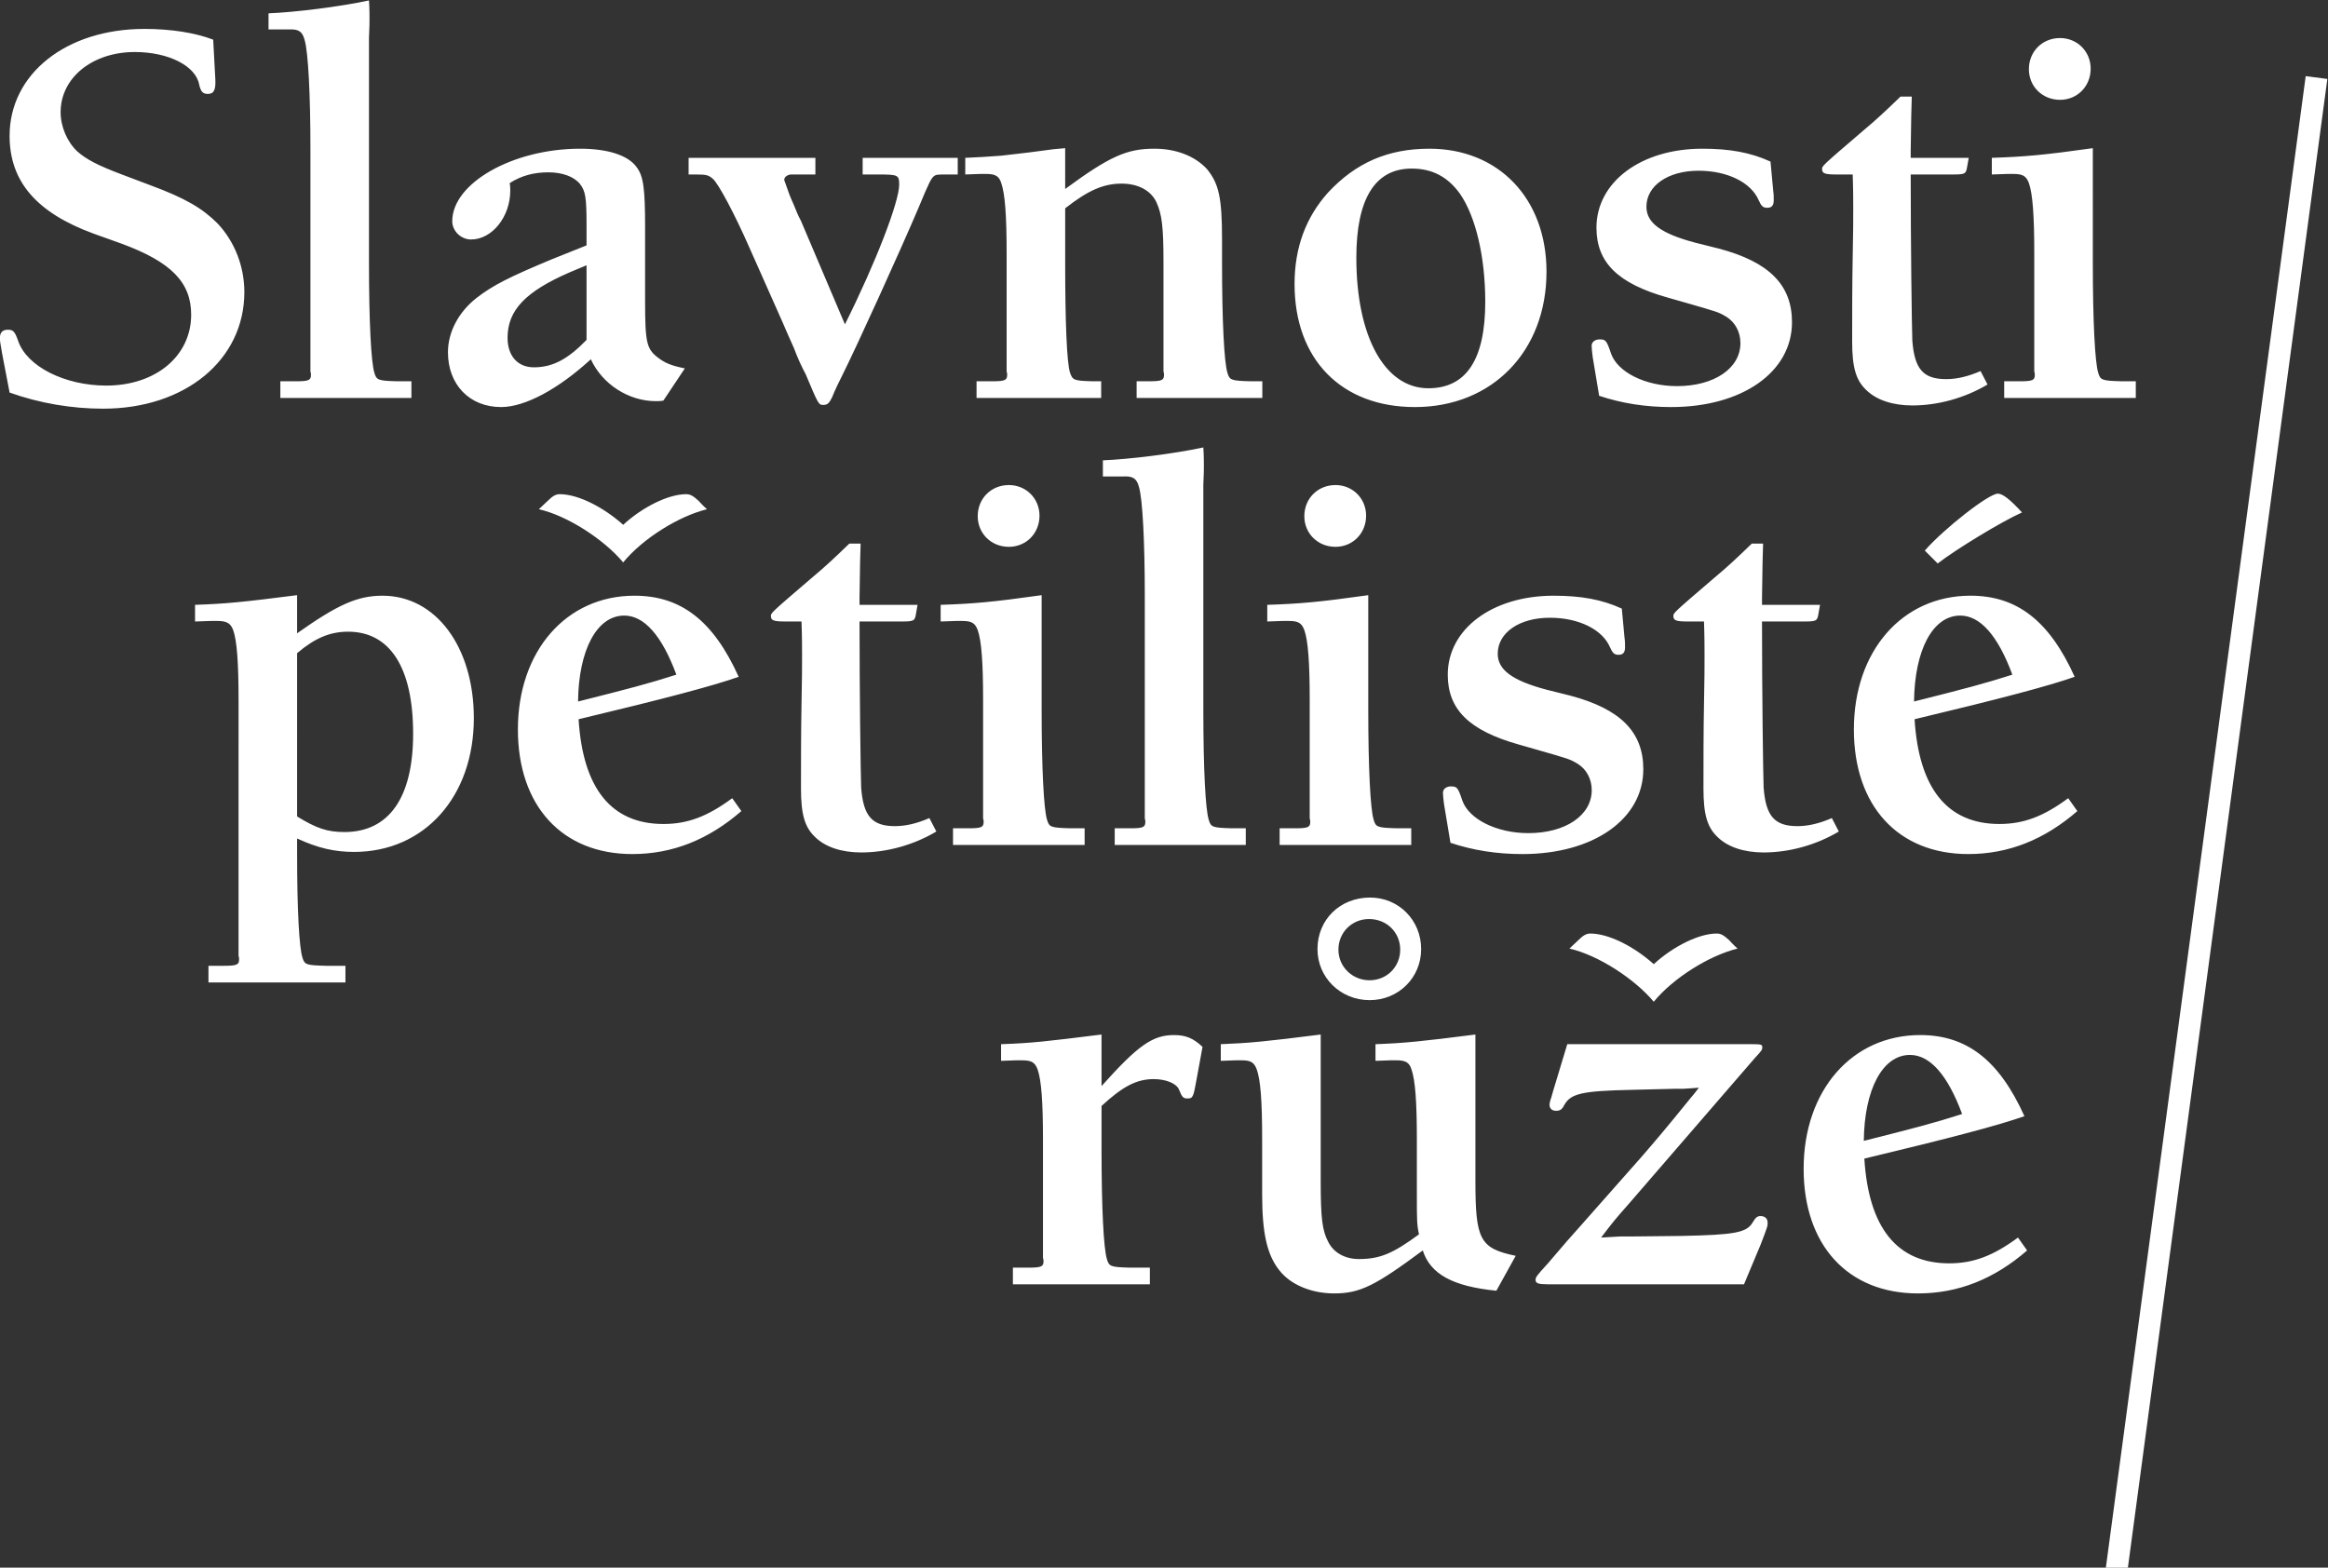 <?xml version="1.0" encoding="UTF-8" standalone="no"?>
<!-- Created with Inkscape (http://www.inkscape.org/) -->

<svg
   version="1.1"
   id="svg1190"
   xml:space="preserve"
   width="1282.416"
   height="863.631"
   viewBox="0 0 1282.416 863.631"
   sodipodi:docname="spr_cz.svg"
   inkscape:version="1.1 (c4e8f9e, 2021-05-24)"
   xmlns:inkscape="http://www.inkscape.org/namespaces/inkscape"
   xmlns:sodipodi="http://sodipodi.sourceforge.net/DTD/sodipodi-0.dtd"
   xmlns="http://www.w3.org/2000/svg"
   xmlns:svg="http://www.w3.org/2000/svg"><rect x="0" y="0" width="1282.416" height="863.631" fill="#333333" stroke="none"/><defs
     id="defs1194" /><sodipodi:namedview
     id="namedview1192"
     pagecolor="#ffffff"
     bordercolor="#666666"
     borderopacity="1.0"
     inkscape:pageshadow="2"
     inkscape:pageopacity="0.0"
     inkscape:pagecheckerboard="0"
     showgrid="false"
     fit-margin-top="0"
     fit-margin-left="0"
     fit-margin-right="0"
     fit-margin-bottom="0"
     inkscape:zoom="0.66982946"
     inkscape:cx="641.95444"
     inkscape:cy="430.70664"
     inkscape:window-width="2177"
     inkscape:window-height="1301"
     inkscape:window-x="0"
     inkscape:window-y="25"
     inkscape:window-maximized="0"
     inkscape:current-layer="g1196" /><g
     id="g1196"
     inkscape:groupmode="layer"
     inkscape:label="napis_SPR_s_lomitkem_krivky"
     transform="matrix(1.333,0,0,-1.333,-152.493,993.075)"><path
       d="m 237.177,398.454 c 8.658,-3.996 15.54,-5.55 23.531,-5.55 29.081,0 49.505,22.865 49.505,55.277 0,29.525 -15.761,50.615 -37.739,50.615 -10.434,0 -18.648,-3.774 -35.297,-15.54 v 3.996 11.765 c -22.644,-2.886 -29.303,-3.552 -42.179,-3.996 v -6.882 l 6.66,0.222 h 2.442 c 3.996,0 5.55,-0.888 6.66,-3.774 1.554,-4.44 2.22,-13.32 2.22,-29.081 V 385.135 372.259 349.837 c 0.222,-0.444 0.222,-0.888 0.222,-1.332 0,-2.22 -0.888,-2.664 -6.216,-2.664 h -6.438 v -6.882 h 56.609 v 6.882 h -8.214 c -7.992,0.222 -8.658,0.444 -9.546,3.33 -1.332,3.996 -2.22,19.535 -2.22,42.623 z m 0,76.588 c 7.326,6.216 13.542,8.88 21.089,8.88 17.316,0 26.861,-14.874 26.861,-42.179 0,-26.417 -9.99,-40.625 -28.415,-40.625 -7.104,0 -11.544,1.554 -19.535,6.438 z m 179.816,-59.939 c -10.212,-7.548 -18.426,-10.655 -28.415,-10.655 -21.533,0 -33.299,14.651 -35.075,43.289 35.297,8.436 55.499,13.764 66.154,17.538 -10.434,23.087 -23.753,33.521 -43.067,33.521 -28.193,0 -48.173,-22.865 -48.173,-55.277 0,-31.523 18.204,-51.503 47.285,-51.503 16.649,0 31.523,5.994 45.065,17.759 z m -23.087,51.059 c -11.766,-3.774 -19.536,-5.772 -40.625,-11.1 0.222,21.311 7.77,35.519 19.091,35.519 8.214,0 15.54,-8.214 21.534,-24.419 z m -56.831,68.374 c 11.766,-2.664 26.861,-12.432 34.853,-21.978 7.992,9.768 22.865,19.092 34.631,21.978 -2.22,1.998 -2.442,2.442 -3.552,3.552 -2.22,1.998 -3.33,2.664 -5.106,2.664 -7.104,0 -17.759,-5.106 -25.973,-12.654 -8.436,7.548 -18.869,12.654 -26.195,12.654 -1.554,0 -2.886,-0.666 -4.884,-2.664 z m 128.313,-14.208 c -6.438,-6.216 -9.99,-9.546 -15.318,-13.986 -17.094,-14.652 -17.094,-14.652 -17.094,-15.984 0,-1.776 1.11,-2.22 5.994,-2.22 h 6.66 c 0.222,-6.216 0.222,-11.544 0.222,-13.986 0,-3.996 0,-10.434 -0.222,-19.98 -0.222,-10.656 -0.222,-25.308 -0.222,-35.075 0,-10.656 1.554,-15.984 5.772,-19.979 4.218,-4.218 11.1,-6.438 19.092,-6.438 10.655,0 21.755,3.108 31.079,8.658 l -2.886,5.55 c -5.106,-2.22 -9.768,-3.33 -14.208,-3.33 -9.546,0 -13.098,4.218 -13.986,15.984 -0.222,6.216 -0.666,39.515 -0.666,68.597 h 17.315 c 5.106,0 5.55,0.222 5.994,3.108 l 0.666,3.774 h -23.975 v 3.108 l 0.222,14.208 0.222,7.992 z m 79.474,-21.312 c -20.423,-2.886 -28.415,-3.552 -41.735,-3.996 v -6.882 l 6.438,0.222 h 2.442 c 3.996,0 5.328,-0.888 6.438,-3.774 1.554,-4.44 2.22,-13.32 2.22,-29.081 v -13.542 -12.876 -22.421 c 0.222,-0.444 0.222,-1.11 0.222,-1.332 0,-2.22 -0.888,-2.664 -6.216,-2.664 h -6.438 v -6.882 h 54.389 v 6.882 H 556.85 c -8.214,0.222 -8.88,0.444 -9.768,3.552 -1.332,4.218 -2.22,21.312 -2.22,45.509 v 11.765 z m -13.542,45.509 c -7.326,0 -12.876,-5.55 -12.876,-12.876 0,-7.104 5.55,-12.654 12.876,-12.654 7.104,0 12.654,5.55 12.654,12.876 0,7.104 -5.55,12.654 -12.654,12.654 z m 38.849,3.552 h 5.328 3.108 c 3.996,0.222 5.55,-0.888 6.438,-4.218 1.554,-4.884 2.442,-23.309 2.442,-44.843 v -57.053 -12.876 -22.421 c 0.222,-0.444 0.222,-1.11 0.222,-1.332 0,-2.22 -0.888,-2.664 -6.216,-2.664 h -6.438 v -6.882 h 54.167 v 6.882 h -5.772 c -7.992,0.222 -8.658,0.444 -9.546,3.552 -1.332,4.218 -2.22,20.867 -2.22,45.509 v 57.053 20.646 15.318 c 0.222,3.996 0.222,6.66 0.222,7.992 0,1.11 0,3.996 -0.222,7.326 -12.432,-2.664 -30.635,-4.884 -41.513,-5.328 z m 109.666,-49.061 c -20.424,-2.886 -28.416,-3.552 -41.735,-3.996 v -6.882 l 6.438,0.222 h 2.442 c 3.996,0 5.328,-0.888 6.438,-3.774 1.554,-4.44 2.22,-13.32 2.22,-29.081 v -13.542 -12.876 -22.421 c 0.222,-0.444 0.222,-1.11 0.222,-1.332 0,-2.22 -0.888,-2.664 -6.216,-2.664 h -6.438 v -6.882 h 54.389 v 6.882 h -5.772 c -8.214,0.222 -8.88,0.444 -9.768,3.552 -1.332,4.218 -2.22,21.312 -2.22,45.509 v 11.765 z m -13.542,45.509 c -7.326,0 -12.876,-5.55 -12.876,-12.876 0,-7.104 5.55,-12.654 12.876,-12.654 7.104,0 12.654,5.55 12.654,12.876 0,7.104 -5.55,12.654 -12.654,12.654 z m 118.323,-51.059 c -8.214,3.774 -16.872,5.328 -28.193,5.328 -25.307,0 -43.733,-13.764 -43.733,-32.633 0,-14.43 8.88,-23.088 29.303,-28.86 l 7.77,-2.22 c 13.098,-3.774 13.32,-3.774 16.65,-5.772 3.552,-2.22 5.772,-6.216 5.772,-10.878 0,-10.434 -10.878,-17.76 -26.195,-17.76 -13.098,0 -24.641,5.772 -27.305,13.542 -1.776,5.328 -2.22,5.772 -4.662,5.772 -1.998,0 -3.33,-1.11 -3.33,-2.664 0,-1.11 0.222,-2.664 0.444,-4.662 l 2.664,-15.984 c 9.324,-3.108 19.092,-4.662 29.747,-4.662 29.303,0 49.949,14.43 49.949,35.075 0,15.318 -9.324,24.864 -30.191,30.413 l -9.768,2.442 c -14.208,3.773 -20.201,8.214 -20.201,14.873 0,8.658 8.88,14.874 21.534,14.874 11.987,0 21.755,-4.884 24.863,-12.21 1.11,-2.442 1.776,-3.108 3.552,-3.108 1.776,0 2.664,0.888 2.664,3.108 0,1.11 0,2.664 -0.222,3.996 z m 53.722,26.861 c -6.438,-6.216 -9.99,-9.546 -15.318,-13.986 -17.094,-14.652 -17.094,-14.652 -17.094,-15.984 0,-1.776 1.11,-2.22 5.994,-2.22 h 6.66 c 0.222,-6.216 0.222,-11.544 0.222,-13.986 0,-3.996 0,-10.434 -0.222,-19.98 -0.222,-10.656 -0.222,-25.308 -0.222,-35.075 0,-10.656 1.554,-15.984 5.772,-19.979 4.218,-4.218 11.1,-6.438 19.091,-6.438 10.656,0 21.756,3.108 31.079,8.658 l -2.886,5.55 c -5.106,-2.22 -9.768,-3.33 -14.208,-3.33 -9.546,0 -13.098,4.218 -13.986,15.984 -0.222,6.216 -0.666,39.515 -0.666,68.597 h 17.316 c 5.106,0 5.55,0.222 5.994,3.108 l 0.666,3.774 H 842.557 v 3.108 l 0.222,14.208 0.222,7.992 z M 969.094,415.104 c -10.212,-7.548 -18.426,-10.655 -28.415,-10.655 -21.533,0 -33.299,14.651 -35.075,43.289 35.297,8.436 55.499,13.764 66.154,17.538 -10.434,23.087 -23.753,33.521 -43.067,33.521 -28.193,0 -48.173,-22.865 -48.173,-55.277 0,-31.523 18.204,-51.503 47.285,-51.503 16.649,0 31.523,5.994 45.065,17.759 z m -23.088,51.059 c -11.765,-3.774 -19.535,-5.772 -40.625,-11.1 0.222,21.311 7.77,35.519 19.092,35.519 8.214,0 15.54,-8.214 21.533,-24.419 z m -30.857,45.953 c 7.77,5.994 26.418,17.316 34.853,21.09 -4.884,5.328 -7.992,7.77 -9.99,7.77 -3.774,0 -22.2,-14.43 -30.192,-23.532 z"
       style="fill:#ffffff;fill-opacity:1;fill-rule:nonzero;stroke:none"
       id="path1198" /><path
       d="m 569.609,304.338 v 13.098 c -23.088,-2.886 -28.86,-3.552 -41.513,-3.996 v -6.882 l 6.216,0.222 h 2.442 c 3.996,0 5.328,-0.888 6.438,-3.774 1.554,-4.44 2.22,-13.32 2.22,-29.081 v -13.542 -12.876 -22.422 c 0.222,-0.444 0.222,-1.11 0.222,-1.332 0,-2.22 -0.888,-2.664 -6.216,-2.664 H 532.98 v -6.882 h 56.609 v 6.882 h -8.214 c -7.992,0.222 -8.658,0.444 -9.546,3.551 -1.332,4.218 -2.22,20.868 -2.22,45.509 v 17.76 c 8.658,7.992 14.43,11.099 21.533,11.099 5.106,0 9.324,-1.776 10.434,-4.218 1.332,-3.33 1.776,-3.774 3.552,-3.774 2.22,0 2.442,0.444 3.774,7.992 l 2.442,13.32 c -3.774,3.552 -6.882,4.884 -11.766,4.884 -8.88,0 -14.874,-4.218 -29.969,-21.09 z m 171.158,-78.364 c -14.874,3.108 -16.65,6.66 -16.65,31.079 v 28.637 31.745 c -22.643,-2.886 -29.303,-3.552 -41.291,-3.996 v -6.882 l 6.216,0.222 h 2.442 c 3.774,0 5.328,-0.888 6.216,-3.774 1.554,-4.44 2.22,-13.32 2.22,-29.081 v -23.088 c 0,-9.989 0,-11.988 0.888,-15.983 -10.878,-7.992 -16.206,-10.212 -24.863,-10.212 -5.772,0 -10.434,2.664 -12.654,7.104 -2.442,4.662 -3.108,9.546 -3.108,25.085 v 22.865 37.739 c -22.643,-2.886 -29.747,-3.552 -41.291,-3.996 v -6.882 l 6.216,0.222 h 2.442 c 3.774,0 5.106,-0.888 6.216,-3.774 1.554,-4.44 2.22,-12.876 2.22,-29.081 v -22.422 c 0,-16.205 1.998,-25.085 7.104,-31.523 4.662,-5.994 13.32,-9.546 22.644,-9.546 10.655,0 16.871,3.108 36.629,17.76 3.108,-9.768 12.432,-14.873 30.413,-16.65 z m -60.161,148.071 c -12.432,0 -21.755,-9.102 -21.755,-21.312 0,-11.766 9.546,-21.09 21.533,-21.09 11.988,0 21.311,9.324 21.311,21.09 0,11.988 -9.324,21.312 -21.09,21.312 z m -0.444,-8.88 c 7.326,0 12.876,-5.55 12.876,-12.654 0,-7.104 -5.55,-12.654 -12.654,-12.654 -7.104,0 -12.876,5.55 -12.876,12.654 0,7.104 5.55,12.654 12.654,12.654 z m 154.952,-150.957 6.882,16.428 c 2.886,7.548 2.886,7.548 2.886,9.102 0,1.554 -1.11,2.664 -2.886,2.664 -1.332,0 -1.998,-0.444 -3.33,-2.664 -2.442,-4.218 -7.548,-5.106 -29.525,-5.55 l -21.09,-0.222 h -4.218 c -3.774,-0.222 -4.44,-0.222 -7.77,-0.444 4.884,6.438 5.994,7.77 11.1,13.542 l 52.391,60.605 c 3.108,3.33 3.108,3.552 3.108,4.44 0,1.11 -0.222,1.332 -3.996,1.332 h -76.588 l -5.772,-19.091 -0.888,-3.108 c -0.444,-1.11 -0.666,-2.22 -0.666,-2.886 0,-1.554 1.11,-2.442 2.664,-2.442 1.554,0 2.442,0.444 3.33,2.22 2.664,4.883 7.104,5.994 27.971,6.438 l 17.981,0.444 h 3.33 l 3.552,0.222 2.886,0.222 c -1.11,-1.554 -2.442,-3.108 -3.552,-4.44 C 802.482,278.142 798.486,273.481 792.714,266.821 l -25.307,-28.637 -5.328,-5.994 -7.992,-9.324 c -4.884,-5.328 -5.106,-5.772 -5.106,-6.882 0,-1.332 1.11,-1.776 4.884,-1.776 z m -72.148,138.747 c 11.766,-2.664 26.861,-12.432 34.853,-21.977 7.992,9.768 22.865,19.092 34.631,21.977 -2.22,1.998 -2.442,2.442 -3.552,3.552 -2.22,1.998 -3.33,2.664 -5.106,2.664 -7.104,0 -17.76,-5.106 -25.974,-12.654 -8.436,7.548 -18.869,12.654 -26.195,12.654 -1.554,0 -2.886,-0.666 -4.884,-2.664 z m 185.366,-119.433 c -10.212,-7.548 -18.426,-10.656 -28.415,-10.656 -21.533,0 -33.299,14.651 -35.075,43.289 35.297,8.436 55.499,13.764 66.154,17.537 -10.434,23.087 -23.753,33.521 -43.067,33.521 -28.193,0 -48.173,-22.865 -48.173,-55.277 0,-31.523 18.204,-51.503 47.285,-51.503 16.649,0 31.523,5.994 45.065,17.76 z m -23.087,51.059 c -11.766,-3.774 -19.536,-5.772 -40.625,-11.1 0.222,21.311 7.77,35.519 19.091,35.519 8.214,0 15.54,-8.214 21.534,-24.42"
       style="fill:#ffffff;fill-opacity:1;fill-rule:nonzero;stroke:none"
       id="path1200" /><path
       d="m 202.502,728.601 c -7.548,2.886 -17.538,4.44 -28.416,4.44 -32.411,0 -55.721,-18.648 -55.721,-44.177 0,-18.87 11.1,-31.745 34.631,-40.403 l 11.766,-4.218 c 20.424,-7.548 28.637,-15.984 28.637,-29.303 0,-17.093 -14.652,-29.303 -35.075,-29.303 -17.315,0 -32.855,7.992 -36.407,18.425 -1.332,3.774 -1.998,4.662 -4.218,4.662 -2.22,0 -3.33,-1.11 -3.33,-3.33 0,-1.332 0,-1.332 0.888,-6.438 l 3.108,-16.206 c 12.432,-4.44 25.751,-6.66 38.627,-6.66 33.965,0 58.385,20.201 58.385,48.173 0,10.655 -3.996,20.868 -11.1,28.415 -6.216,6.216 -13.32,10.434 -27.75,15.761 l -11.766,4.44 c -9.99,3.774 -14.652,6.216 -18.426,9.546 -4.218,3.996 -6.882,10.212 -6.882,16.206 0,14.207 13.098,24.863 30.636,24.863 13.986,0 25.307,-5.772 26.639,-13.542 0.666,-2.886 1.554,-3.774 3.552,-3.774 2.442,0 3.33,1.554 3.108,5.994 z m 22.865,4.218 h 5.328 3.108 c 3.996,0.222 5.55,-0.888 6.438,-4.218 1.554,-4.884 2.442,-23.309 2.442,-44.843 v -57.053 -12.876 -22.421 c 0.222,-0.444 0.222,-1.11 0.222,-1.332 0,-2.22 -0.888,-2.664 -6.216,-2.664 h -6.438 v -6.882 h 54.166 v 6.882 h -5.772 c -7.992,0.222 -8.658,0.444 -9.546,3.552 -1.332,4.218 -2.22,20.867 -2.22,45.509 v 57.053 20.646 15.318 c 0.222,3.996 0.222,6.66 0.222,7.992 0,1.11 0,3.996 -0.222,7.326 -12.432,-2.664 -30.635,-4.884 -41.513,-5.328 z M 397.413,592.74 c -5.55,1.11 -8.214,2.22 -11.1,4.44 -4.662,3.552 -5.328,6.216 -5.328,23.087 v 30.636 c 0,16.205 -0.666,21.311 -3.552,25.085 -3.552,4.884 -11.988,7.548 -23.309,7.548 -27.749,0 -52.835,-14.208 -52.835,-29.969 0,-3.996 3.552,-7.548 7.77,-7.548 8.658,0 16.206,9.324 16.206,20.202 0,0.666 0,1.776 -0.222,3.108 4.884,3.108 9.99,4.44 15.984,4.44 5.772,0 10.656,-1.776 13.098,-4.884 2.22,-2.886 2.664,-5.55 2.664,-16.872 v -8.436 l -14.43,-5.772 c -17.538,-7.326 -24.197,-10.656 -31.079,-15.984 -7.326,-5.772 -11.765,-13.986 -11.765,-22.422 0,-13.32 8.88,-22.643 21.977,-22.643 9.768,0 23.531,7.326 37.073,19.757 4.662,-10.212 15.54,-17.316 26.861,-17.316 0.666,0 1.776,0 3.108,0.222 z m -40.625,42.623 V 604.506 c -7.77,-7.992 -13.986,-11.322 -21.756,-11.322 -6.66,0 -10.878,4.662 -10.878,12.21 0,11.322 7.325,19.092 25.751,27.083 z m 153.399,44.399 h -39.293 v -6.882 h 6.438 c 8.214,0 8.658,-0.222 8.658,-4.218 0,-7.104 -9.768,-32.411 -22.421,-57.718 l -18.204,42.845 c -1.11,1.998 -1.998,4.218 -2.886,6.438 -0.888,1.998 -1.776,3.996 -2.442,5.994 l -1.11,3.108 c -0.222,0.666 -0.444,1.11 -0.444,1.332 0,1.11 1.11,1.998 2.664,2.22 h 4.44 5.772 v 6.882 H 398.967 v -6.882 h 2.886 c 4.44,0 5.328,-0.222 7.104,-1.776 2.22,-1.776 9.102,-14.652 15.318,-28.86 l 13.32,-29.969 c 1.554,-3.774 3.33,-7.548 4.884,-11.1 1.554,-4.218 3.329,-7.992 4.883,-10.878 5.328,-12.654 5.328,-12.654 7.326,-12.654 1.776,0 2.442,0.888 3.552,3.108 1.332,3.33 2.886,6.438 4.44,9.546 5.772,11.544 23.753,51.059 31.301,68.818 4.218,10.212 5.328,12.432 6.438,13.098 0.888,0.666 1.332,0.666 5.772,0.666 h 3.996 z m 44.399,-5.55 v 9.546 l -4.884,-0.444 c -6.216,-0.888 -13.542,-1.776 -21.534,-2.664 -6.438,-0.444 -8.88,-0.666 -14.873,-0.888 v -6.882 l 6.216,0.222 h 2.442 c 3.774,0 5.328,-0.888 6.216,-3.774 1.554,-4.44 2.22,-13.319 2.22,-29.081 v -13.542 -12.876 -22.421 c 0.222,-0.444 0.222,-1.11 0.222,-1.332 0,-2.22 -0.888,-2.664 -6.216,-2.664 h -6.438 v -6.882 h 51.503 v 6.882 h -3.552 c -7.77,0.222 -8.214,0.444 -9.324,3.552 -1.332,4.218 -1.998,21.09 -1.998,45.509 v 22.422 c 9.324,7.326 15.761,10.211 23.309,10.211 6.882,0 12.21,-2.886 14.43,-7.77 2.22,-4.884 2.886,-9.989 2.886,-24.641 v -9.99 -12.876 -22.421 c 0.222,-0.444 0.222,-1.11 0.222,-1.332 0,-2.22 -0.888,-2.664 -6.216,-2.664 h -5.106 v -6.882 h 51.947 v 6.882 h -4.884 c -7.992,0.222 -8.658,0.444 -9.546,3.552 -1.332,4.218 -2.22,21.312 -2.22,45.509 v 9.546 c 0,17.316 -1.332,23.087 -6.215,29.081 -4.884,5.328 -12.654,8.436 -21.756,8.436 -11.322,0 -18.425,-3.108 -36.851,-16.65 z m 150.513,9.324 c -17.094,0 -30.413,-5.772 -41.957,-18.204 -9.102,-10.212 -13.764,-22.643 -13.764,-37.739 0,-31.079 19.314,-50.837 49.727,-50.837 31.967,0 54.389,23.087 54.389,55.943 0,30.191 -19.758,50.837 -48.395,50.837 z m -7.326,-8.214 c 8.436,0 14.874,-3.33 19.98,-10.434 6.438,-9.324 10.434,-25.973 10.434,-44.621 0,-23.753 -7.77,-35.741 -23.531,-35.741 -17.982,0 -29.747,21.311 -29.747,53.945 0,24.419 7.77,36.851 22.865,36.851 z m 148.293,2.886 c -8.214,3.774 -16.872,5.328 -28.194,5.328 -25.307,0 -43.733,-13.764 -43.733,-32.633 0,-14.43 8.88,-23.088 29.303,-28.86 l 7.77,-2.22 c 13.098,-3.774 13.32,-3.774 16.65,-5.772 3.552,-2.22 5.772,-6.216 5.772,-10.878 0,-10.434 -10.878,-17.76 -26.195,-17.76 -13.098,0 -24.641,5.772 -27.305,13.542 -1.776,5.328 -2.22,5.772 -4.662,5.772 -1.998,0 -3.33,-1.11 -3.33,-2.664 0,-1.11 0.222,-2.664 0.444,-4.662 l 2.664,-15.984 c 9.324,-3.108 19.092,-4.662 29.747,-4.662 29.303,0 49.949,14.43 49.949,35.075 0,15.318 -9.324,24.863 -30.191,30.413 l -9.768,2.442 c -14.207,3.773 -20.201,8.214 -20.201,14.873 0,8.658 8.88,14.874 21.533,14.874 11.988,0 21.756,-4.884 24.863,-12.21 1.11,-2.442 1.776,-3.108 3.552,-3.108 1.776,0 2.664,0.888 2.664,3.108 0,1.11 0,2.664 -0.222,3.996 z m 53.722,26.861 c -6.438,-6.216 -9.99,-9.546 -15.318,-13.986 -17.093,-14.652 -17.093,-14.652 -17.093,-15.984 0,-1.776 1.11,-2.22 5.994,-2.22 h 6.66 c 0.222,-6.216 0.222,-11.544 0.222,-13.986 0,-3.996 0,-10.434 -0.222,-19.98 -0.222,-10.656 -0.222,-25.308 -0.222,-35.075 0,-10.656 1.554,-15.984 5.772,-19.979 4.218,-4.218 11.1,-6.438 19.092,-6.438 10.656,0 21.755,3.108 31.079,8.658 l -2.886,5.55 c -5.106,-2.22 -9.768,-3.33 -14.208,-3.33 -9.546,0 -13.098,4.218 -13.986,15.983 -0.222,6.216 -0.666,39.515 -0.666,68.597 h 17.316 c 5.106,0 5.55,0.222 5.994,3.108 l 0.666,3.774 h -23.975 v 3.108 l 0.222,14.208 0.222,7.992 z m 79.474,-21.312 c -20.423,-2.886 -28.415,-3.552 -41.735,-3.996 v -6.882 l 6.438,0.222 h 2.442 c 3.996,0 5.328,-0.888 6.438,-3.774 1.554,-4.44 2.22,-13.319 2.22,-29.081 v -13.542 -12.876 -22.421 c 0.222,-0.444 0.222,-1.11 0.222,-1.332 0,-2.22 -0.888,-2.664 -6.216,-2.664 h -6.438 v -6.882 h 54.389 v 6.882 h -5.772 c -8.214,0.222 -8.88,0.444 -9.768,3.552 -1.332,4.218 -2.22,21.312 -2.22,45.509 v 11.765 z m -13.542,45.509 c -7.326,0 -12.876,-5.55 -12.876,-12.876 0,-7.104 5.55,-12.654 12.876,-12.654 7.104,0 12.654,5.55 12.654,12.876 0,7.104 -5.55,12.654 -12.654,12.654"
       style="fill:#ffffff;fill-opacity:1;fill-rule:nonzero;stroke:none"
       id="path1202" /><path
       d="M 1076.182,712.358 993.753,97.084 h -9.104 l 82.585,616.441 z"
       style="fill:#ffffff;fill-opacity:1;fill-rule:evenodd;stroke:none"
       id="path1204" /></g></svg>
